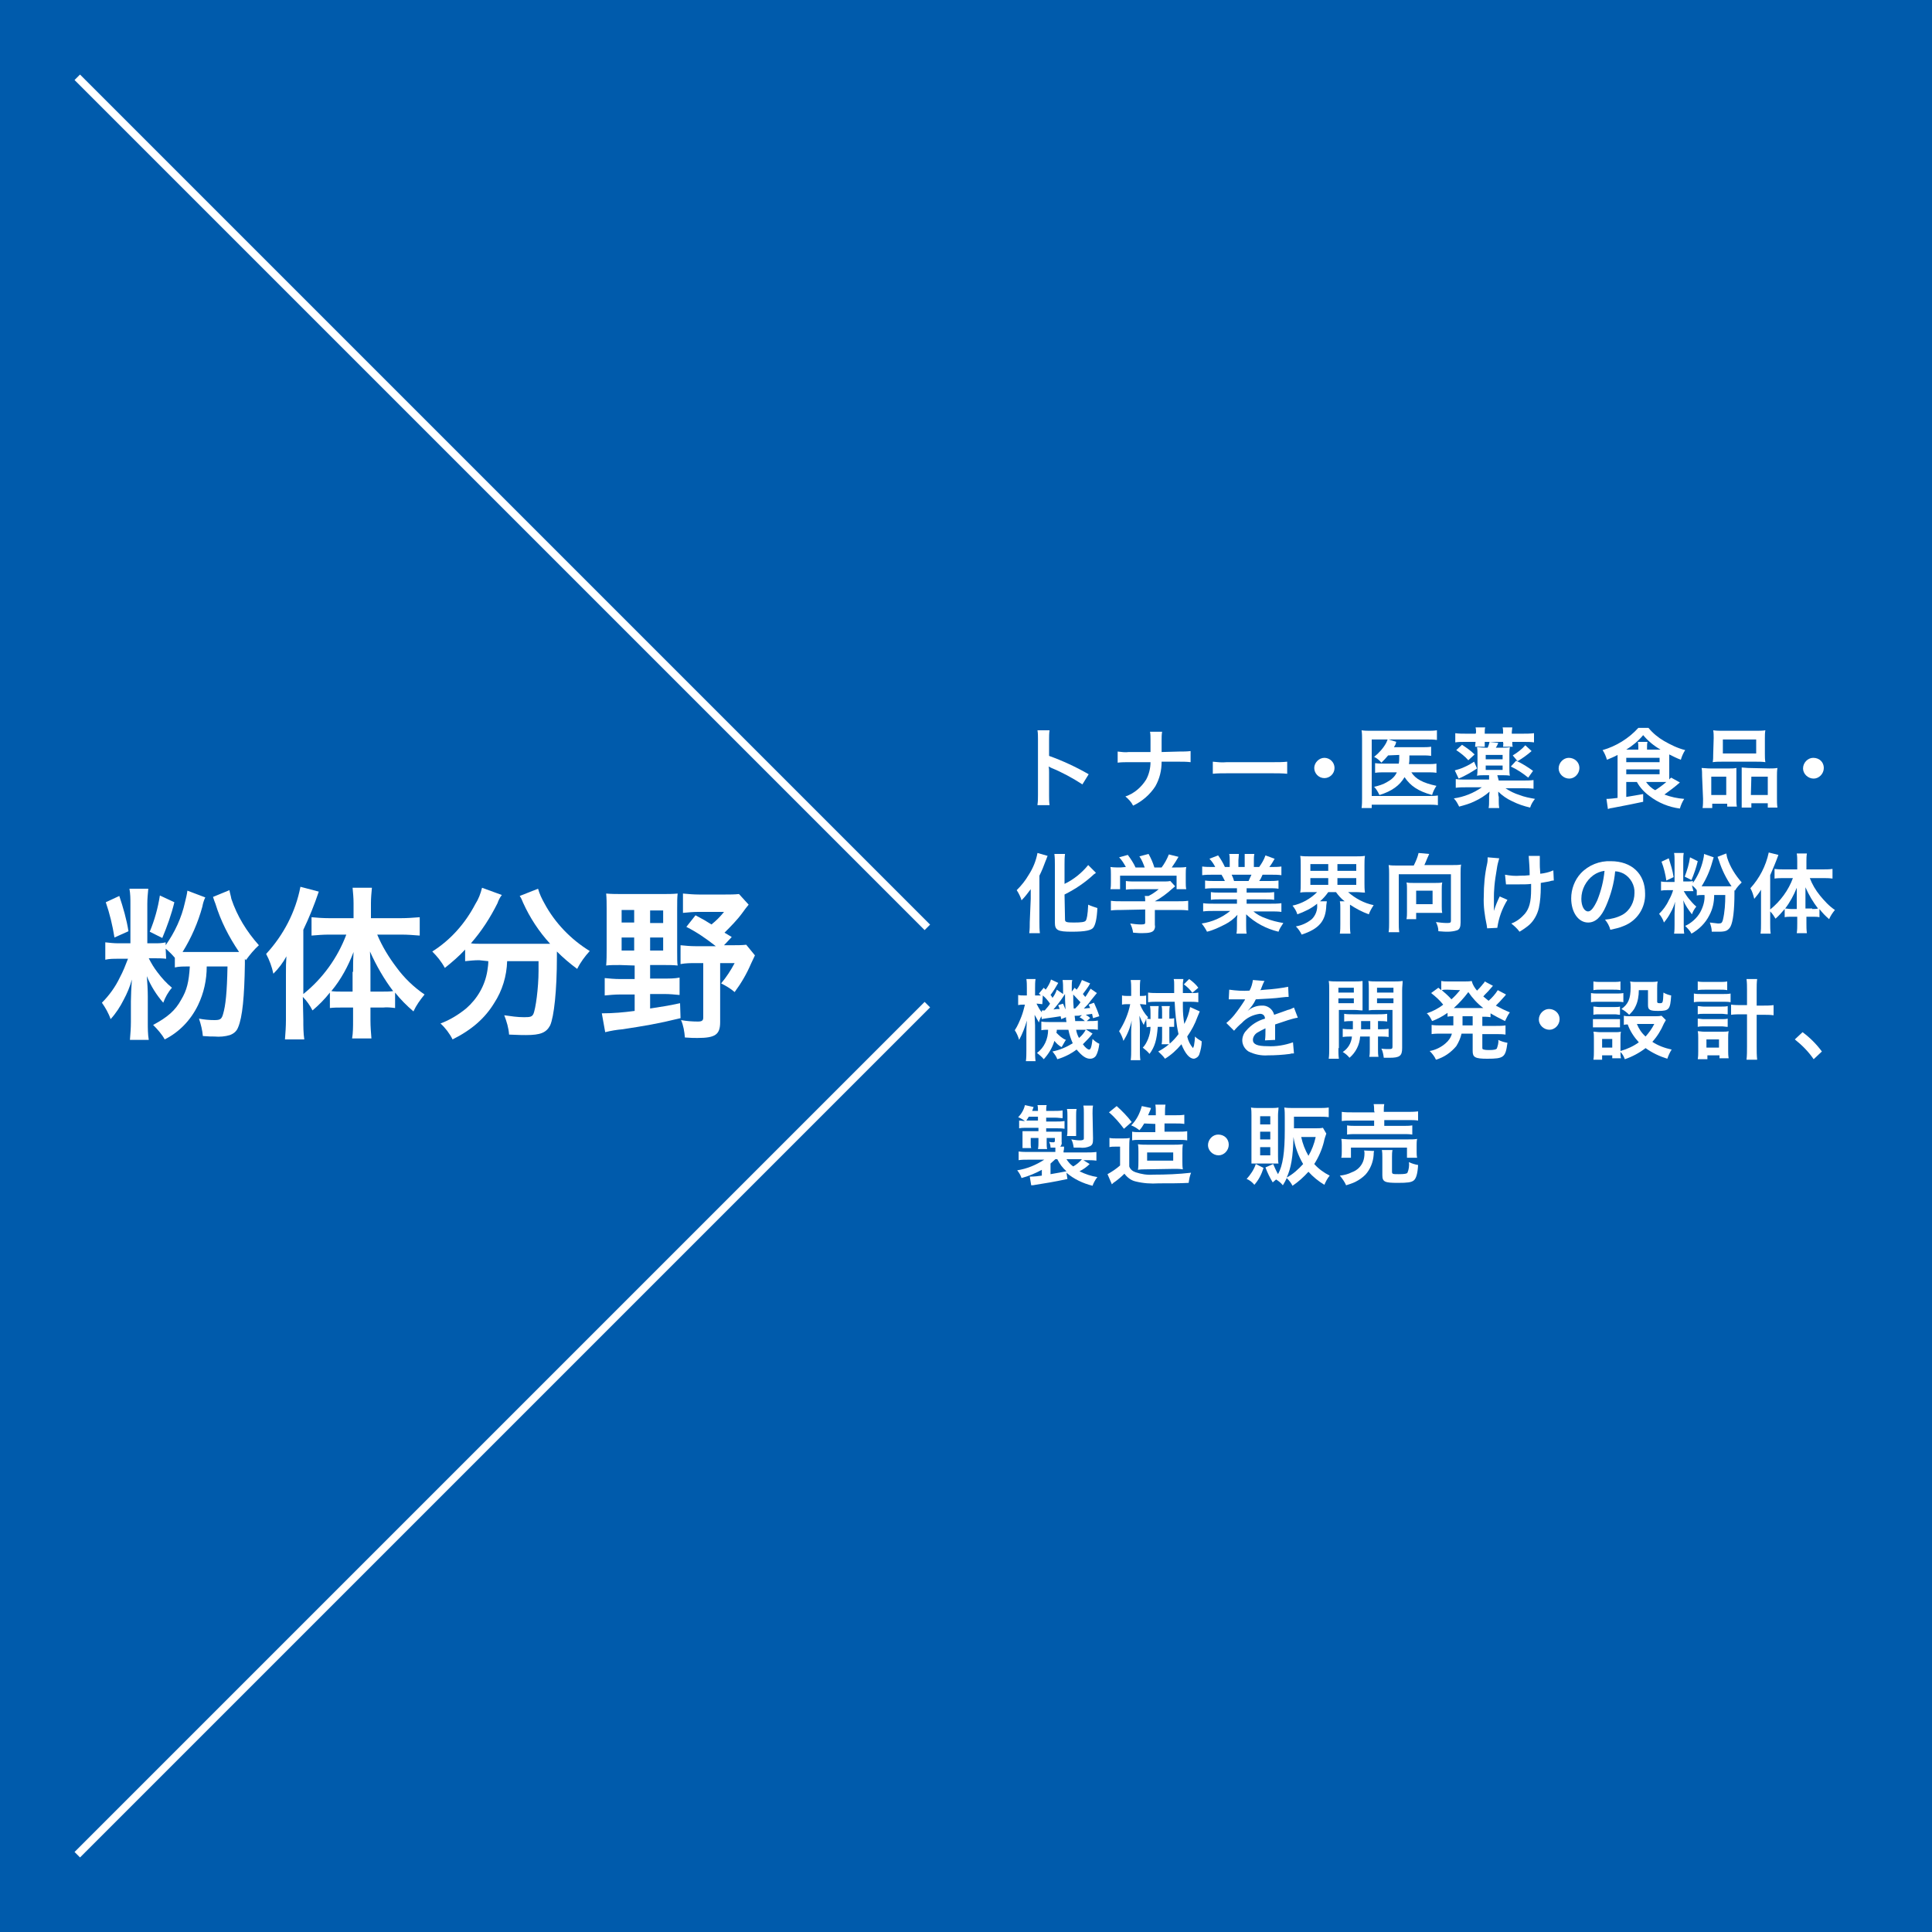 <?xml version="1.0" encoding="utf-8"?>
<!-- Generator: Adobe Illustrator 21.1.0, SVG Export Plug-In . SVG Version: 6.00 Build 0)  -->
<svg version="1.1" id="レイヤー_1" xmlns="http://www.w3.org/2000/svg" xmlns:xlink="http://www.w3.org/1999/xlink" x="0px"
	 y="0px" viewBox="0 0 400 400" style="enable-background:new 0 0 400 400;" xml:space="preserve">
<style type="text/css">
	.st0{fill:#005BAC;}
	.st1{fill:none;stroke:#FFFFFF;stroke-width:1.6;stroke-miterlimit:10;}
	.st2{fill:#FFFFFF;}
</style>
<g>
	<g id="レイヤー_2">
		<g id="レイアウト">
			<rect y="0" class="st0" width="400" height="400"/>
			<line class="st1" x1="16" y1="16" x2="192" y2="192"/>
			<line class="st1" x1="16" y1="384" x2="192" y2="208"/>
			<path class="st2" d="M34.4,198.5c-0.8-0.1-1.7-0.1-2.5-0.1h-1.1c0.5,1,1.1,2,1.8,2.9c0.9,1.2,1.9,2.3,3,3.2
				c-0.8,0.9-1.4,2-1.8,3.1c-1.4-1.6-2.6-3.5-3.4-5.5c0.1,1.3,0.2,2.9,0.2,4.2v5.4c0,1.2,0,2.4,0.2,3.6h-3.9
				c0.1-1.2,0.2-2.5,0.2-3.7v-4.3c0-0.9,0.1-3.2,0.2-4.5c-0.4,1.5-1,2.9-1.7,4.2c-0.7,1.4-1.6,2.8-2.7,4c-0.4-1.2-1.1-2.4-1.8-3.4
				c1.5-1.5,2.8-3.3,3.7-5.2c0.7-1.3,1.2-2.6,1.7-3.9h-2.1c-0.9,0-1.8,0-2.6,0.2v-3.6c0.9,0.1,1.8,0.2,2.7,0.2h2.5v-8.2
				c0-1,0-2-0.2-3.1h3.9c-0.1,1-0.2,2.1-0.2,3.1v8.2h1.5c0.8,0,1.5,0,2.3-0.2v0.6c1.9-2.7,3.3-5.7,4-8.9c0.2-0.8,0.4-1.6,0.5-2.4
				l3.7,1.4c-0.3,0.6-0.5,1.3-0.6,1.9c-0.9,3.3-2.3,6.5-4.1,9.4h11.7c-2.1-3.1-3.8-6.4-4.9-10c-0.2-0.5-0.2-0.5-0.5-1.4l3.4-1.4
				c0.1,0.6,0.3,1.2,0.4,1.8c1.2,3.6,3.2,6.8,5.7,9.6c-1,0.9-1.9,2-2.7,3.1l-0.2-0.3c0,0.5,0,0.5,0,1.1c-0.1,6.7-0.5,11-1.4,13.1
				c-0.3,0.8-0.9,1.3-1.7,1.6c-1,0.3-2.1,0.4-3.2,0.3c-0.6,0-1.2,0-2.4-0.1c-0.1-1.2-0.4-2.4-0.8-3.6c1.1,0.2,2.1,0.3,3.2,0.3
				c1.2,0,1.5-0.2,1.8-1.3c0.5-1.7,0.8-4.4,0.9-9.8h-4.3c0,2.8-0.6,5.5-1.8,8c-1.5,3.1-3.9,5.6-6.9,7.1c-0.6-1.1-1.5-2.1-2.4-3
				c3-1.6,4.6-3,5.8-5.2c1.2-2,1.6-3.7,1.8-6.9h-0.6c-0.8,0-1.7,0-2.5,0.2v-2c-0.6-0.7-1.2-1.3-1.9-1.9L34.4,198.5z M24.7,185.5
				c0.8,2.4,1.5,4.8,1.9,7.3l-2.9,1.3c-0.4-2.5-1-5-1.8-7.3L24.7,185.5z M36.1,186.8c-0.6,2.5-1.5,5-2.5,7.4l-2.6-1.3
				c1-2.4,1.7-4.9,2.1-7.5L36.1,186.8z"/>
			<path class="st2" d="M62.8,211.2c0,1.3,0,2.7,0.2,4h-4c0.1-1.3,0.2-2.7,0.2-4v-9.4c0-1.8,0-2.4,0.1-3.8c-0.7,1.3-1.6,2.5-2.7,3.6
				c-0.3-1.4-0.8-2.8-1.5-4.1c3.6-3.9,6.1-8.7,7.1-13.9l3.8,1c-0.9,2.7-2,5.4-3.2,7.9v13.3c4-3.2,7.1-7.5,8.9-12.3h-3.6
				c-1.2,0-2.4,0.1-3.6,0.2v-3.8c1,0.1,2.4,0.2,3.7,0.2h5V187c0-1.1-0.1-2.1-0.2-3.2h4c-0.1,1.1-0.2,2.1-0.2,3.2v3.1H83
				c1.3,0,2.6-0.1,3.9-0.2v3.8c-1.3-0.1-2.5-0.2-3.8-0.2h-5c1,2.4,2.4,4.7,4,6.8c1.6,2.2,3.6,4.1,5.8,5.6c-0.9,1.1-1.7,2.2-2.3,3.5
				c-1.4-1.2-2.7-2.5-3.8-3.9v3.2c-0.8-0.1-1.7-0.2-2.5-0.1h-2.6v2.7c0,1.2,0.1,2.5,0.2,3.7h-4c0.2-1.2,0.2-2.5,0.2-3.7v-2.7h-2.4
				c-0.8,0-1.6,0-2.4,0.1v-3.2c-1.1,1.4-2.3,2.6-3.6,3.7c-0.5-1-1.2-2-2-2.8L62.8,211.2z M73.1,201.2c0-1.8,0-2.5,0.1-4.1
				c-1.1,2.9-2.6,5.7-4.6,8.1c0.7,0.1,1.5,0.1,2.2,0.1h2.2V201.2z M79.1,205.3c0.8,0,1.5,0,2.3-0.1c-1.9-2.5-3.5-5.3-4.8-8.2
				c0.1,1.9,0.1,2.7,0.1,4.1v4.2L79.1,205.3z"/>
			<path class="st2" d="M99.2,198.8c-1,0-1.9,0.1-2.9,0.2v-2.4c-1.3,1.4-2.7,2.6-4.2,3.8c-0.7-1.3-1.6-2.4-2.6-3.4
				c3.8-2.4,6.8-5.8,8.9-9.8c0.7-1.1,1.1-2.2,1.4-3.4l4.1,1.5c-0.4,0.5-0.7,1.1-0.9,1.7c-1.5,3-3.3,5.8-5.5,8.3
				c0.6,0.1,1.2,0.1,1.8,0.1h12.5c0.8,0,1.3,0,2.1,0c-2.3-2.5-4.2-5.4-5.6-8.5c-0.2-0.5-0.4-1-0.7-1.4l3.8-1.5
				c0.3,1.1,0.8,2.1,1.3,3c2.2,4.1,5.5,7.5,9.4,9.9c-1,1.1-1.9,2.3-2.6,3.7c-1.5-1.1-2.9-2.3-4.2-3.6v1.1c0,7-0.6,12.4-1.4,14.2
				c-0.8,1.5-2,2-5,2c-0.7,0-1.2,0-3.5-0.1c-0.1-1.4-0.5-2.7-1-4c1.4,0.2,2.7,0.4,4.1,0.4c1.3,0,1.6-0.1,1.9-0.6
				c0.5-1,1.1-5.5,1.1-9v-2h-6.5c-0.1,3.1-1,6.1-2.7,8.7c-1.9,3.1-4.6,5.5-8.6,7.5c-0.6-1.2-1.5-2.4-2.5-3.3
				c1.9-0.7,3.7-1.8,5.3-3.1c2.3-2,3.9-4.7,4.4-7.8c0.1-0.7,0.2-1.3,0.2-2L99.2,198.8z"/>
			<path class="st2" d="M128.4,199.8c-1.1,0-2.2,0-2.9,0.1c0.1-1.1,0.1-2.2,0.1-3.4v-8.4c0-1,0-2.1-0.1-3.1c1.1,0.1,2.2,0.1,3.3,0.1
				h8.4c1,0,2.1,0,3.1-0.1c-0.1,0.9-0.1,1.7-0.1,3.2v8.7c0,1.7,0,2.4,0.1,3c-0.9-0.1-1.8-0.1-2.7-0.1h-3v2.8h3c1,0,2.1,0,3.1-0.2
				v3.6c-1-0.1-2.1-0.2-3.1-0.2h-3v3c2.4-0.4,3.5-0.5,6.2-1.1l0.1,3.1c-4.9,1.2-7.5,1.6-12,2.3c-1.2,0.1-2.4,0.3-3.6,0.6l-0.7-3.9
				c2.3,0,4.6-0.2,6.8-0.5v-3.4h-3.1c-1,0-2.1,0.1-3.1,0.2v-3.6c1,0.1,2.1,0.2,3.1,0.2h3.1v-2.8L128.4,199.8z M128.7,188.4v2.6h2.6
				v-2.6H128.7z M128.7,194.1v2.7h2.6v-2.7H128.7z M134.6,191.1h2.7v-2.6h-2.7V191.1z M134.6,196.8h2.7v-2.7h-2.7V196.8z M151.5,194
				l-1.6,1.7h1.8c0.9,0,1.9,0,2.8-0.1l1.8,2.2c-0.4,0.8-0.4,0.9-0.8,1.7c-0.9,2.1-2,4-3.4,5.9c-0.8-0.7-1.8-1.3-2.8-1.8
				c1.1-1.3,2-2.7,2.8-4.2h-3v12.2c0,2.6-1,3.3-4.7,3.3c-0.6,0-1.4,0-2.6-0.1c-0.1-1.2-0.3-2.5-0.8-3.6c1.1,0.2,2.3,0.3,3.5,0.3
				c0.8,0,1.1-0.2,1.1-0.8v-11.3H144c-1,0-2,0-3.1,0.2v-3.9c1,0.1,2,0.2,3.1,0.2h4.2c-1.9-1.5-3.9-2.9-6.1-4l1.9-2.4
				c1.7,0.9,2.2,1.2,3.3,1.9c1-0.8,1.8-1.6,2.6-2.6h-5.4c-1,0-2,0.1-3.1,0.2V185c1.1,0.1,2.2,0.2,3.3,0.2h5.5c0.9,0,1.9,0,2.8-0.1
				l2,2.2c-0.5,0.6-0.8,1-1.3,1.7c-1.1,1.5-2.4,2.8-3.7,4.1L151.5,194z"/>
			<path class="st2" d="M214.8,166.6c0.1-0.7,0.1-1.3,0.1-2v-11.6c0-0.6,0-1.2-0.1-1.8h2.5c-0.1,0.6-0.1,1.3-0.1,1.9v3.4
				c2.8,1,5.6,2.3,8.2,3.8l-1.3,2.1c-2-1.3-4.2-2.5-6.4-3.4c-0.2-0.1-0.4-0.2-0.6-0.3c0.1,0.4,0.1,0.8,0.1,1.2v4.8
				c0,0.7,0,1.3,0.1,2H214.8z"/>
			<path class="st2" d="M244.1,155.6c0.8,0,1.6,0,2.4-0.1v2.3c-0.8-0.1-1.5-0.1-2.3-0.1h-3.7c0,1.8-0.4,3.5-1.3,5.1
				c-1.1,1.7-2.7,3.1-4.6,4c-0.4-0.8-1-1.4-1.6-1.9c1.8-0.6,3.3-1.9,4.3-3.5c0.6-1.1,0.9-2.4,0.9-3.6h-4.5c-0.8,0-1.5,0-2.3,0.1
				v-2.3c0.8,0.1,1.6,0.2,2.3,0.1h4.5c0-0.8,0-1.1,0-1.4v-1.1c0-0.6,0-1.2-0.1-1.7h2.5c-0.1,0.6-0.1,1.2-0.1,1.7v1.1
				c0,1.2,0,1.2,0,1.4L244.1,155.6z"/>
			<path class="st2" d="M251.1,157.7c1,0.1,1.9,0.2,2.9,0.1h9.6c1,0,2,0,2.9-0.1v2.5c-1-0.1-2-0.1-2.9-0.1H254c-1,0-2,0-2.9,0.1
				L251.1,157.7z"/>
			<path class="st2" d="M276.3,159c0,1.2-1,2.1-2.1,2.1c-1.2,0-2.1-1-2.1-2.1s1-2.1,2.1-2.1C275.3,156.9,276.3,157.8,276.3,159
				C276.3,159,276.3,159,276.3,159z"/>
			<path class="st2" d="M287.4,156.4c-0.4,0.5-0.9,1-1.4,1.5c-0.4-0.5-0.9-0.9-1.5-1.2c1-0.8,1.9-1.8,2.5-2.9
				c0.1-0.2,0.2-0.5,0.3-0.7H284v11.7h11.7c0.7,0,1.3,0,2-0.1v2c-0.7-0.1-1.3-0.1-2-0.1H284v0.7h-2.1c0.1-0.7,0.1-1.4,0.1-2.1v-12.1
				c0-0.6,0-1.3-0.1-1.9c0.6,0.1,1.3,0.1,2,0.1h11.6c0.7,0,1.3,0,2-0.1v2c-0.7-0.1-1.3-0.1-2-0.1h-8l1.6,0.5
				c-0.1,0.1-0.1,0.2-0.1,0.3c-0.1,0.3-0.1,0.3-0.4,0.8h5.9c0.6,0,1.2,0,1.8-0.1v1.9c-0.6-0.1-1.2-0.1-1.8-0.1h-2.7
				c0,0.1,0,0.3,0,0.4c0,0.5,0,0.9-0.1,1.4h4c0.6,0,1.1,0,1.7-0.1v1.9c-0.6-0.1-1.2-0.1-1.8-0.1h-3.4c0.9,1.4,2.4,2.2,5.2,2.8
				c-0.4,0.6-0.7,1.2-0.9,1.9c-2.9-0.8-4.5-1.9-5.7-3.7c-1,1.7-2.6,2.9-5.2,3.7c-0.3-0.6-0.6-1.2-1.1-1.7c0.9-0.2,1.9-0.5,2.7-1
				c0.9-0.5,1.6-1.1,2-2h-2.5c-0.7,0-1.3,0-2,0.1V158c0.7,0.1,1.3,0.1,2,0.1h2.9c0.1-0.6,0.1-0.8,0.1-1.8L287.4,156.4z"/>
			<path class="st2" d="M310.3,161.6h5.1c0.7,0,1.4,0,2.1-0.1v1.8c-0.7-0.1-1.5-0.1-2.2-0.1h-3.6c0.9,0.6,1.9,1.1,2.9,1.4
				c1,0.4,2.1,0.6,3.2,0.8c-0.4,0.5-0.8,1.1-1,1.8c-1.3-0.3-2.5-0.7-3.7-1.3c-1.1-0.5-2.1-1.2-2.9-2c0,0.4,0,0.4,0,0.4
				c0,0.3,0,0.3,0.1,0.7v0.7c0,0.5,0,1,0.1,1.6h-2.2c0.1-0.5,0.1-1,0.1-1.6v-0.7c0,0,0-0.4,0.1-1.1c-0.9,0.8-2,1.5-3.1,2
				c-1,0.5-2.1,0.8-3.2,1.1c-0.3-0.6-0.6-1.2-1.1-1.7c2.1-0.3,4.1-1.1,5.8-2.3h-3.2c-0.7,0-1.5,0-2.2,0.1v-1.8
				c0.7,0.1,1.3,0.1,2,0.1h4.9v-0.9h-0.9c-0.5,0-1.1,0-1.6,0.1c0.1-0.5,0.1-1,0.1-1.6v-2.8c0-0.5,0-1-0.1-1.5c0.5,0,0.8,0.1,1.6,0.1
				h0.6c0.2-0.4,0.3-0.8,0.4-1.2l1.8,0.2c-0.1,0.3-0.3,0.7-0.5,1h1.3c0.8,0,1.1,0,1.6-0.1c-0.1,0.5-0.1,1-0.1,1.5v2.9
				c0,0.5,0,1,0.1,1.5c-0.5-0.1-1.1-0.1-1.6-0.1h-1L310.3,161.6z M305.8,159.1c-1.2,0.8-2.4,1.5-3.8,2.1l-0.8-1.7
				c0.7-0.2,1.4-0.4,2-0.7c0.7-0.3,1.4-0.7,2-1.1L305.8,159.1z M305.6,151.7c0-0.4,0-0.7-0.1-1.1h2c-0.1,0.3-0.1,0.7-0.1,1.1v0.2
				h3.8v-0.2c0-0.4,0-0.7-0.1-1.1h2c0,0.3-0.1,0.7-0.1,1.1v0.2h2.4c0.7,0,1.4,0,2.2-0.1v1.9c-0.7-0.1-1.4-0.1-2.1-0.1h-2.4v0.1
				c0,0.3,0,0.6,0.1,0.9h-2c0-0.3,0.1-0.6,0-0.9v-0.1h-3.8v0.1c0,0.3,0,0.6,0,0.9h-2c0-0.3,0.1-0.7,0.1-1h-2.1c-0.9,0-1.5,0-2.1,0.1
				v-1.9c0.7,0.1,1.4,0.1,2.1,0.1h2.1L305.6,151.7z M302.7,154.2c0.9,0.6,1.8,1.2,2.6,2l-1.3,1.2c-0.7-0.8-1.6-1.5-2.5-2.1
				L302.7,154.2z M311.1,157.2v-0.9h-3.5v0.9H311.1z M307.6,159.4h3.5v-0.9h-3.5V159.4z M313.9,157.5c1.3,0.6,2.4,1.3,3.5,2.1
				l-1,1.4c-1.1-0.9-2.3-1.7-3.6-2.3L313.9,157.5z M317.1,155.5c-0.9,0.8-1.9,1.5-2.9,2.1l-1-1.2c1-0.6,1.9-1.3,2.6-2.1L317.1,155.5
				z"/>
			<path class="st2" d="M327,159c0,1.2-1,2.2-2.1,2.2c-1.2,0-2.2-1-2.2-2.1c0-1.2,1-2.2,2.1-2.2c0,0,0,0,0,0
				C326,156.9,327,157.8,327,159L327,159z"/>
			<path class="st2" d="M336.7,161.9v3.1c1.7-0.3,1.9-0.3,3.5-0.6v1.6c-1.9,0.4-3.3,0.7-6.5,1.3c-0.2,0-0.5,0.1-0.8,0.2l-0.3-2.1
				h0.3c0.2,0,1.3-0.1,2-0.2v-8.1c0-0.2,0-0.3,0-0.8c-0.7,0.4-1.5,0.7-2.2,1c-0.2-0.7-0.5-1.4-0.9-2c2.8-0.8,5.4-2.4,7.4-4.6h2.1
				c0.9,1.1,2,2,3.2,2.7c1.4,0.8,2.8,1.5,4.4,1.9c-0.4,0.6-0.7,1.3-0.9,2c-0.8-0.3-1.6-0.7-2.4-1.1v4.4c0,0.4,0,0.5,0,0.8
				c0.1-0.2,0.2-0.2,0.4-0.4l1.8,1c-1,0.9-2.1,1.7-3.2,2.5c1.3,0.5,2.7,0.8,4.1,0.9c-0.4,0.6-0.7,1.3-0.9,2
				c-2.3-0.3-4.5-1.2-6.3-2.6c-1.1-0.8-2-1.8-2.6-2.9L336.7,161.9z M339.2,155.2v-0.5c0-0.4,0-0.7-0.1-1.1h2
				c-0.1,0.4-0.1,0.7-0.1,1.1v0.5h2.8c-1.4-0.8-2.6-1.8-3.6-3c-1,1.2-2.2,2.2-3.5,3H339.2z M336.7,157.8h6.9v-0.9h-6.9V157.8z
				 M336.7,160.3h6.9v-1h-6.9V160.3z M340.8,161.9c0.5,0.7,1.1,1.3,1.9,1.7c0.8-0.5,1.6-1.1,2.3-1.7c-0.4,0-0.7,0-1.1,0L340.8,161.9
				z"/>
			<path class="st2" d="M352.4,160.7c0-0.6,0-1.2-0.1-1.7c0.5,0,1,0.1,1.8,0.1h4c0.5,0,0.9,0,1.4-0.1c0,0.5,0,1,0,1.6v4.8
				c0,0.5,0,1.1,0.1,1.6h-2v-0.6h-3.1v0.9h-2c0.1-0.6,0.1-1.3,0.1-1.9L352.4,160.7z M354.3,164.6h3.1v-3.8h-3.1V164.6z M354.8,152.8
				c0-0.5,0-1.1-0.1-1.6c0.7,0.1,1.3,0.1,2,0.1h6.8c0.7,0,1.4,0,2-0.1c-0.1,0.5-0.1,1.1-0.1,1.6v3.3c0,0.6,0,1.1,0.1,1.7
				c-0.6-0.1-1.2-0.1-1.9-0.1h-7.1c-0.6,0-1.3,0-1.9,0.1c0.1-0.5,0.1-1.1,0.1-1.6L354.8,152.8z M356.7,156h6.9v-2.9h-6.9V156z
				 M366.3,159.1c0.6,0,1.1,0,1.7-0.1c-0.1,0.6-0.1,1.1-0.1,1.7v4.6c0,0.6,0,1.3,0.1,1.9h-2v-0.9h-3.4v0.9h-2c0-0.5,0-0.9,0-1.6
				v-5.2c0-0.8,0-1.1,0-1.5c0.4,0,0.9,0.1,1.3,0.1L366.3,159.1z M362.5,164.6h3.5v-3.8h-3.4L362.5,164.6z"/>
			<path class="st2" d="M377.6,159c0,1.2-1,2.2-2.1,2.2c-1.2,0-2.2-1-2.2-2.1c0-1.2,1-2.2,2.1-2.2c0,0,0,0,0,0
				C376.7,156.9,377.6,157.8,377.6,159C377.6,159,377.6,159,377.6,159z"/>
			<path class="st2" d="M213.4,186.1c0-0.6,0-0.8,0-2c-0.6,0.8-1.2,1.6-1.9,2.3c-0.2-0.7-0.6-1.5-1-2.1c1-1,1.8-2,2.5-3.2
				c0.9-1.4,1.5-2.9,1.8-4.5l2.1,0.6c-0.2,0.4-0.2,0.6-0.4,1c-0.4,1.1-0.8,2.1-1.3,3.1v9.6c0,0.7,0,1.6,0.1,2.3h-2.2
				c0.1-0.8,0.1-1.6,0.1-2.3L213.4,186.1z M220.5,190.4c0,0.5,0.3,0.6,1.8,0.6c1.6,0,2.3-0.1,2.5-0.4s0.4-1.1,0.5-3.3
				c0.6,0.3,1.3,0.5,1.9,0.7c-0.1,2.2-0.4,3.4-0.8,4s-1.6,0.9-4.5,0.9s-3.5-0.3-3.5-1.9V179c0-0.7,0-1.4-0.1-2.2h2.2
				c-0.1,0.7-0.1,1.4-0.1,2.2v4c1.9-0.9,3.6-2.3,4.9-3.9l1.6,1.6c-0.1,0.1-0.2,0.2-0.4,0.3c-1.8,1.7-3.9,3.1-6.1,4.2L220.5,190.4z"
				/>
			<path class="st2" d="M232.2,188.4c-0.7,0-1.5,0-2.2,0.1v-2c0.7,0.1,1.5,0.1,2.2,0.1h4.9v-0.1c0-0.3,0-0.7-0.1-1h0.8
				c0.8-0.4,1.5-0.9,2.1-1.4h-5c-0.6,0-1.2,0-1.8,0.1v-1.8c0.6,0.1,1.2,0.1,1.8,0.1h6c0.5,0,0.9,0,1.4-0.1l1,1.1l-0.6,0.5
				c-1.1,1-2.3,1.9-3.6,2.6l0,0h4.7c0.7,0,1.5,0,2.2-0.1v2c-0.7-0.1-1.5-0.1-2.2-0.1h-4.7v3.1c0.1,0.4,0,0.8-0.2,1.1
				c-0.3,0.4-0.9,0.6-2.5,0.6c-0.2,0-0.8,0-1.8-0.1c-0.1-0.7-0.3-1.3-0.6-1.9c0.7,0.1,1.5,0.2,2.2,0.2c0.8,0,0.9-0.1,0.9-0.4v-2.7
				L232.2,188.4z M233.1,179.5c-0.4-0.7-0.8-1.4-1.4-2l1.8-0.5c0.6,0.8,1.2,1.7,1.6,2.6h1.9c-0.3-0.8-0.6-1.6-1.1-2.3l1.9-0.5
				c0.5,0.9,0.9,1.8,1.2,2.8h1.5c0.6-0.8,1.1-1.7,1.5-2.7l2,0.5c-0.4,0.7-0.9,1.5-1.4,2.2h0.8c1.2,0,1.6,0,2.2-0.1
				c-0.1,0.5-0.1,1-0.1,1.5v1.7c0,0.5,0,0.9,0.1,1.4h-2v-2.8h-11.7v2.8h-2c0.1-0.5,0.1-0.9,0.1-1.4v-1.7c0-0.5,0-1-0.1-1.5
				c0.7,0.1,1.4,0.1,2.1,0.1L233.1,179.5z"/>
			<path class="st2" d="M251.4,183.9c-0.6,0-1.2,0-1.9,0.1v-1.7c0.6,0.1,1.2,0.1,1.9,0.1h2.2c-0.3-0.6-0.5-1-0.7-1.3H251
				c-0.7,0-1.4,0-2.1,0.1v-1.8c0.7,0.1,1.4,0.1,2.1,0.1h0.6c-0.3-0.6-0.7-1.2-1.2-1.7l1.8-0.7c0.5,0.7,1,1.5,1.4,2.4h1v-1.3
				c0-0.5,0-0.9-0.1-1.4h2c0,0.4-0.1,0.9-0.1,1.3v1.4h1.3v-1.4c0-0.6,0-1,0-1.3h2c-0.1,0.5-0.1,0.9-0.1,1.4v1.3h1.1
				c0.5-0.7,1-1.5,1.3-2.4l1.9,0.7c-0.4,0.7-0.7,1.2-1.1,1.7h0.5c0.7,0,1.3,0,2-0.1v1.8c-0.7-0.1-1.4-0.1-2.1-0.1h-1.8
				c-0.3,0.7-0.4,0.9-0.7,1.3h2.1c0.6,0,1.2,0,1.9-0.1v1.7c-0.6-0.1-1.2-0.1-1.9-0.1h-4.7v0.9h3.8c0.6,0,1.2,0,1.9-0.1v1.6
				c-0.6-0.1-1.2-0.1-1.9-0.1h-3.8v0.9h5c0.7,0,1.5,0,2.2-0.1v1.8c-0.7-0.1-1.4-0.1-2.2-0.1h-3.6c0.7,0.6,1.6,1.1,2.5,1.4
				c1.2,0.5,2.5,0.8,3.7,1c-0.4,0.6-0.8,1.2-1,1.8c-2.5-0.6-4.8-1.8-6.7-3.6c0,0.7,0,0.8,0,1.3v0.9c0,0.6,0,1.2,0.1,1.8h-2.1
				c0.1-0.6,0.1-1.2,0.1-1.8v-0.9c0-0.4,0-0.5,0.1-1.2c-0.7,0.8-1.6,1.5-2.6,2c-1.2,0.6-2.4,1.2-3.7,1.5c-0.3-0.6-0.7-1.2-1.1-1.7
				c2.1-0.3,4.2-1.2,5.9-2.6h-3.4c-0.7,0-1.5,0-2.2,0.1V187c0.7,0.1,1.4,0.1,2.2,0.1h4.8v-0.9h-3.6c-0.6,0-1.2,0-1.8,0.1v-1.6
				c0.6,0.1,1.2,0.1,1.8,0.1h3.6v-0.9L251.4,183.9z M258.5,182.4c0.2-0.4,0.4-0.9,0.6-1.3H255c0.2,0.4,0.4,0.9,0.5,1.3H258.5z"/>
			<path class="st2" d="M271.1,184.7c-0.8,0-1.4,0-1.9,0.1c0.1-0.6,0.1-1.2,0.1-1.9v-3.8c0-0.6,0-1.3-0.1-1.9
				c0.6,0.1,1.3,0.1,1.9,0.1h9.6c0.6,0,1.3,0,1.9-0.1c-0.1,0.6-0.1,1.3-0.1,1.9v3.8c0,0.6,0,1.2,0.1,1.9c-0.6,0-1.1-0.1-1.9-0.1
				h-1.6c1.5,1.3,3.3,2.3,5.3,2.7c-0.4,0.6-0.8,1.3-1,1.9c-1.4-0.5-2.7-1.2-3.9-2v4c0,0.7,0,1.3,0.1,2h-2.2c0.1-0.7,0.1-1.3,0.1-2
				V188c0-0.5,0-0.9-0.1-1.4h1c-0.7-0.5-1.3-1.2-1.8-1.9H275c-0.5,0.7-1,1.3-1.7,1.9h1.4c0,0.3-0.1,0.6-0.1,0.8
				c-0.1,3.3-1.5,4.9-5.1,6.1c-0.3-0.6-0.7-1.2-1.2-1.7c1.2-0.2,2.3-0.7,3.3-1.5c0.8-0.8,1.2-1.9,1.1-3c0,0,0-0.1,0-0.2
				c-1.2,1-2.7,1.7-4.1,2.2c-0.2-0.7-0.6-1.3-1-1.8c1.9-0.4,3.7-1.4,5.1-2.8L271.1,184.7z M271.3,180.3h3.7v-1.4h-3.7L271.3,180.3z
				 M271.3,183.2h3.7v-1.4h-3.7L271.3,183.2z M276.9,180.3h3.9v-1.4h-3.9V180.3z M276.9,183.2h3.9v-1.4h-3.9V183.2z"/>
			<path class="st2" d="M292.7,179.2c0.4-0.8,0.8-1.7,1-2.6l2.2,0.2c-0.1,0.2-0.2,0.5-0.4,0.9c-0.3,0.7-0.4,1-0.6,1.4h5.9
				c0.6,0,1.2,0,1.7-0.1c-0.1,0.6-0.1,1.2-0.1,1.8V191c0,0.9-0.2,1.4-0.7,1.6c-0.6,0.2-1.3,0.3-2,0.3c-0.4,0-0.8,0-1.9-0.1
				c0-0.7-0.2-1.3-0.5-1.9c0.8,0.1,1.5,0.2,2.3,0.2c0.7,0,0.8-0.1,0.8-0.5V181h-10.8v10c0,0.7,0,1.3,0.1,2h-2.2
				c0.1-0.7,0.1-1.3,0.1-2v-10.1c0-0.6,0-1.1-0.1-1.8c0.6,0.1,1.1,0.1,1.7,0.1L292.7,179.2z M298.5,187.6c0,0.5,0,1,0.1,1.4
				c-0.4,0-1,0-1.5,0h-3.9v1.3h-2c0.1-0.5,0.1-1,0.1-1.5V184c0-0.4,0-0.9-0.1-1.3c0.4,0.1,0.8,0.1,1.3,0.1h4.8c0.4,0,0.9,0,1.3-0.1
				c-0.1,0.5-0.1,0.9-0.1,1.4L298.5,187.6z M293.2,187.2h3.4v-2.8h-3.4V187.2z"/>
			<path class="st2" d="M312.1,186.3c-1.1,1.8-1.8,3.7-2.1,5.8l-2.1,0.1c0-0.2-0.1-0.5-0.1-0.7c-0.4-1.9-0.7-3.9-0.6-5.9
				c0-2.3,0.2-4.6,0.7-6.8c0.1-0.4,0.1-0.9,0.1-1.3l2.4,0.2c-0.2,0.7-0.4,1.4-0.5,2.2c-0.2,1.2-0.4,2.4-0.5,3.6
				c-0.1,1.2-0.1,1.7-0.1,2.1c0,0.1,0,0.3,0,0.6s0,0.5,0,1.4v0.3c0,0.3,0,0.4,0,0.7c0.3-1,0.7-2,1.2-3L312.1,186.3z M311.6,181.1
				c1.1,0.2,2.1,0.3,3.2,0.2c0.7,0,1,0,1.9-0.1c0-1.3-0.1-2.7-0.2-4h2.3c0,0.2,0,0.4,0,0.6c0,0.2,0,0.3,0,1.1c0,0.2,0,0.9,0.1,2
				c0.9-0.1,1.8-0.3,2.7-0.7l0.1,2.1c-0.3,0-0.7,0.1-1,0.2c-0.6,0.1-1.2,0.2-1.7,0.3c0,0.4,0,0.5,0,0.9c0,1.4-0.1,2.9-0.4,4.3
				c-0.3,1.3-1,2.6-2,3.5c-0.6,0.5-1.3,1-2,1.4c-0.5-0.7-1.1-1.2-1.7-1.7c1.1-0.4,2-1.1,2.8-2c0.9-1.1,1.3-2.4,1.3-5.1
				c0-0.4,0-0.5,0-1.1c-0.6,0.1-1.5,0.1-2.5,0.1c-0.5,0-1.2,0-1.6,0s-0.6,0-0.8,0h-0.3L311.6,181.1z"/>
			<path class="st2" d="M332.5,187.6c-1,2.3-2.2,3.4-3.7,3.4c-2,0-3.5-2.1-3.5-5c0-1.9,0.7-3.8,2-5.2c1.6-1.7,3.9-2.6,6.2-2.5
				c4.3,0,7.1,2.6,7.1,6.7c0.1,2.9-1.6,5.6-4.4,6.7c-0.9,0.4-1.9,0.6-2.8,0.8c-0.2-0.8-0.6-1.5-1.1-2.1c1.2-0.1,2.5-0.4,3.6-1
				c1.6-0.9,2.5-2.7,2.5-4.5c0.1-1.6-0.8-3.2-2.2-4c-0.6-0.3-1.2-0.5-1.8-0.5C334.2,182.8,333.5,185.3,332.5,187.6z M329.9,181.2
				c-1.5,1.1-2.5,2.9-2.5,4.9c0,1.5,0.6,2.6,1.4,2.6c0.6,0,1.2-0.8,1.9-2.3c0.8-2,1.3-4,1.5-6.1
				C331.4,180.4,330.6,180.7,329.9,181.2z"/>
			<path class="st2" d="M350.6,184.5c-0.3,0-0.7,0-1.4,0h-0.6c0.3,0.5,0.6,1,1,1.5c0.5,0.6,1,1.2,1.6,1.7c-0.4,0.5-0.7,1-0.9,1.6
				c-0.7-0.9-1.4-1.9-1.8-2.9c0.1,0.7,0.1,1.6,0.1,2.2v2.8c0,0.6,0,1.3,0.1,1.9h-2.1c0.1-0.6,0.1-1.3,0.1-1.9v-2.3
				c0-0.5,0.1-1.7,0.1-2.4c-0.2,0.8-0.5,1.5-0.9,2.2c-0.4,0.8-0.9,1.5-1.4,2.1c-0.2-0.7-0.6-1.3-1-1.8c0.8-0.8,1.5-1.7,2-2.8
				c0.4-0.7,0.7-1.4,0.9-2.1h-1.1c-0.5,0-0.9,0-1.4,0.1v-1.9c0.5,0.1,1,0.1,1.4,0.1h1.4v-4.4c0-0.5,0-1.1-0.1-1.6h2
				c-0.1,0.5-0.1,1.1-0.1,1.6v4.3h0.8c0.4,0,0.8,0,1.2-0.1v0.4c1-1.4,1.7-3,2.1-4.7c0.1-0.4,0.2-0.9,0.2-1.3l2,0.7
				c-0.1,0.3-0.2,0.7-0.3,1c-0.5,1.8-1.2,3.4-2.2,5h6.2c-1.1-1.6-2-3.4-2.6-5.3c-0.1-0.3-0.1-0.3-0.3-0.8l1.8-0.7
				c0.1,0.3,0.1,0.6,0.2,0.9c0.6,1.9,1.7,3.6,3,5.1c-0.5,0.5-1,1-1.4,1.7l-0.1-0.1c0,0.2,0,0.4,0,0.6c0,3.6-0.3,5.9-0.8,6.9
				c-0.2,0.4-0.5,0.7-0.9,0.9c-0.5,0.2-1.1,0.2-1.7,0.2c-0.3,0-0.6,0-1.3,0c0-0.7-0.2-1.3-0.4-1.9c0.6,0.1,1.1,0.1,1.7,0.2
				c0.7,0,0.8-0.1,1-0.7c0.4-1.7,0.5-3.4,0.5-5.2h-2.3c0,1.5-0.3,2.9-1,4.2c-0.8,1.6-2.1,2.9-3.7,3.8c-0.3-0.6-0.8-1.1-1.3-1.6
				c1.3-0.6,2.4-1.6,3.1-2.8c0.6-1.1,1-2.4,0.9-3.6h-0.3c-0.4,0-0.9,0-1.3,0.1v-1.1c-0.3-0.4-0.6-0.7-1-1L350.6,184.5z M345.5,177.7
				c0.4,1.3,0.8,2.5,1,3.9l-1.5,0.7c-0.2-1.3-0.5-2.6-1-3.9L345.5,177.7z M351.5,178.3c-0.3,1.3-0.8,2.7-1.3,3.9l-1.4-0.7
				c0.5-1.3,0.9-2.6,1.1-4L351.5,178.3z"/>
			<path class="st2" d="M366.5,191.2c0,0.7,0,1.4,0.1,2.1h-2.1c0.1-0.7,0.1-1.4,0.1-2.1v-5c0-1,0-1.2,0-2c-0.4,0.7-0.9,1.3-1.4,1.9
				c-0.2-0.8-0.4-1.5-0.8-2.2c1.9-2.1,3.2-4.6,3.8-7.4l2,0.5c-0.5,1.4-1.1,2.8-1.7,4.2v7.1c2.1-1.7,3.8-4,4.7-6.5h-1.9
				c-0.6,0-1.3,0-1.9,0.1v-2c0.7,0.1,1.3,0.1,2,0.1h2.7v-1.6c0-0.6,0-1.1-0.1-1.7h2.1c-0.1,0.6-0.1,1.1-0.1,1.7v1.6h3.3
				c0.7,0,1.4,0,2.1-0.1v2c-0.7-0.1-1.3-0.1-2-0.1h-2.7c0.5,1.3,1.2,2.5,2.1,3.6c0.9,1.1,1.9,2.2,3.1,3c-0.5,0.6-0.9,1.2-1.2,1.9
				c-0.7-0.6-1.4-1.3-2-2.1v1.7c-0.4-0.1-0.9-0.1-1.3-0.1h-1.4v1.4c0,0.7,0,1.3,0.1,2h-2.1c0.1-0.7,0.1-1.3,0.1-2v-1.4h-1.3
				c-0.4,0-0.9,0-1.3,0.1v-1.7c-0.6,0.7-1.2,1.4-1.9,2c-0.3-0.5-0.6-1-1.1-1.5V191.2z M372,186c0-0.9,0-1.3,0-2.2
				c-0.6,1.5-1.4,3-2.4,4.3c0.4,0,0.8,0.1,1.2,0.1h1.2V186z M375.2,188.2c0.4,0,0.8,0,1.2-0.1c-1-1.3-1.9-2.8-2.6-4.4
				c0,1,0,1.4,0,2.2v2.2H375.2z"/>
			<path class="st2" d="M225.7,203.6c-0.4,0.8-1,1.5-1.5,2.2c0.2,0.2,0.2,0.3,0.5,0.6c0.4-0.5,0.5-0.8,1.1-1.7l1.3,0.9
				c-0.4,0.5-0.4,0.5-1.3,1.6c-0.4,0.6-0.9,1.1-1.4,1.6c0.5,0,0.7-0.1,1.3-0.1c-0.1-0.2-0.2-0.5-0.3-0.7l1.1-0.4
				c0.4,0.9,0.8,1.8,1.1,2.8l-1.3,0.4c-0.1-0.4-0.1-0.5-0.2-0.9c-0.4,0.1-0.8,0.1-1.3,0.2c0.3,0.2,0.7,0.4,0.9,0.7l-0.7,0.6h0.4
				c0.6,0,1.3,0,1.9-0.1v1.9c-0.6-0.1-1.3-0.1-1.9-0.1h-0.6l1.4,0.9c-0.6,0.8-1.3,1.5-2,2.2c0.5,0.7,1,1.1,1.3,1.1s0.5-0.5,0.7-2.2
				c0.4,0.4,0.9,0.8,1.4,1c-0.1,0.9-0.3,1.8-0.7,2.5c-0.3,0.4-0.7,0.6-1.2,0.6c-0.9,0-1.7-0.6-2.8-1.9c-1.2,0.9-2.6,1.6-4,2
				c-0.2-0.6-0.6-1.1-1-1.6c1.5-0.3,2.9-0.9,4.2-1.7c-0.4-0.9-0.7-1.8-0.9-2.8h-2.4c0,0.2,0,0.4-0.1,0.6c0.6,0.6,1.2,1.2,2,1.5
				c-0.2,0.2-0.3,0.5-0.5,0.8l-0.4,0.7c-0.6-0.3-1.1-0.8-1.5-1.3c-0.4,1.4-1.2,2.7-2.2,3.8c-0.4-0.5-0.9-0.9-1.4-1.3
				c1.5-1.1,2.3-2.9,2.3-4.8c-0.5,0-0.9,0-1.4,0.1v-1.8c0.5,0.1,1,0.1,1.5,0.1h3.7c-0.1-0.5-0.1-0.7-0.1-1l-1,0.4
				c0-0.3-0.1-0.4-0.1-0.6l-1.3,0.2c-1.4,0.2-2.3,0.3-2.6,0.4l-0.1-0.6c-0.2,0.4-0.4,0.8-0.5,1.3c-0.3-0.5-0.6-1.1-0.9-1.6
				c0,0.5,0.1,1.6,0.1,2.2v5.2c0,0.7,0,1.5,0.1,2.2h-2c0.1-0.7,0.1-1.5,0.1-2.2v-3.2c0-0.8,0-1.5,0.1-3c-0.4,1.4-0.9,2.7-1.6,4
				c-0.2-0.7-0.5-1.4-0.9-2c0.6-0.9,1-1.9,1.4-2.9c0.3-0.8,0.5-1.6,0.7-2.4H212c-0.4,0-0.8,0-1.2,0.1V206c0.4,0.1,0.8,0.1,1.2,0.1
				h0.6v-1.5c0-0.6,0-1.3-0.1-1.9h1.9c-0.1,0.6-0.1,1.2-0.1,1.9v1.5h0.3c0.4,0,0.7,0,0.9,0c-0.1-0.1-0.2-0.2-0.4-0.4l1-1.2l0.4,0.4
				c0.5-0.7,0.9-1.4,1.1-2.1l1.5,0.7c-0.5,0.9-1,1.7-1.6,2.5c0.2,0.2,0.3,0.4,0.4,0.6c0.4-0.5,0.7-1.1,0.9-1.7l1.3,0.9v-0.9
				c0-0.7,0-1.3-0.1-2h2c-0.1,0.4-0.1,0.8-0.1,1.2c0,0.1,0,0.3,0,0.6v0.6l0.6-0.8c0.2,0.2,0.3,0.3,0.4,0.4c0.5-0.6,0.8-1.3,1.1-2
				L225.7,203.6z M215.8,207.9c-0.3,0-0.7-0.1-1-0.1h-0.2c0.3,0.6,0.6,1.2,1.1,1.8v-0.4h0.6c0.6-0.7,0.8-0.9,1.1-1.4
				c-0.4-0.6-0.9-1.2-1.5-1.7L215.8,207.9z M220.1,207.8c0.2,0.4,0.3,0.8,0.5,1.2c-0.1-1.5-0.1-2.4-0.1-3.2l-0.4,0.6
				c-0.6,0.9-1.3,1.8-2,2.6c0.7-0.1,0.7-0.1,1.3-0.1c-0.1-0.3-0.2-0.4-0.3-0.8L220.1,207.8z M222.2,205.9c0,1.6,0,1.6,0.1,2.9h0.3
				c0.4-0.4,0.8-0.8,1.1-1.3C223.2,207,222.7,206.4,222.2,205.9L222.2,205.9z M224,210.2h-0.3c-0.3,0.1-0.5,0.1-0.8,0.1h-0.4
				c0,0.4,0.1,0.5,0.1,1.1h2c-0.3-0.3-0.7-0.6-1.1-0.8L224,210.2z M222.8,213.2c0.1,0.6,0.3,1.2,0.6,1.7c0.6-0.5,1-1,1.4-1.7H222.8z
				"/>
			<path class="st2" d="M237.3,211c-0.1,0.1-0.1,0.2-0.1,0.3c-0.2,0.3-0.3,0.6-0.4,0.9c-0.3-0.5-0.7-1.4-0.9-1.9
				c0,0.5,0.1,1.2,0.1,2.4v4.6c0,0.7,0,1.5,0.1,2.2h-2c0.1-0.7,0.1-1.5,0.1-2.2v-3.6c0-0.1,0-0.9,0.1-2.4c-0.3,1.5-0.9,2.9-1.7,4.2
				c-0.2-0.7-0.5-1.4-0.9-2c1.1-1.7,1.9-3.6,2.3-5.6h-0.5c-0.4,0-0.8,0-1.2,0.1v-1.9c0.4,0.1,0.9,0.1,1.3,0.1h0.6v-1.4
				c0-0.6,0-1.2-0.1-1.9h2c-0.1,0.6-0.1,1.2-0.1,1.9v1.4h0.2c0.4,0,0.7,0,1.1-0.1v1.9c-0.3,0-0.7-0.1-1-0.1H236
				c0.4,1,0.9,1.9,1.7,2.7l-0.2,0.3l0.7,0.1c0-0.4,0-0.7,0-1.1c0-0.5,0-1-0.1-1.6h1.8c-0.1,0.9-0.1,1.8-0.1,2.6h0.8v-1.3
				c0-0.4,0-0.9-0.1-1.3h1.7c-0.1,0.4-0.1,0.9-0.1,1.3v1.3c0.3,0,0.7,0,1-0.1v1.8c-0.3,0-0.7,0-1,0v2.2c0,0.5,0,1,0.1,1.4h-1.7
				c0.1-0.5,0.1-1,0.1-1.4v-2.2h-0.9c-0.2,2.7-0.6,4.1-1.7,5.6c-0.4-0.5-0.9-0.9-1.4-1.3c0.5-0.5,0.8-1.1,1.1-1.8
				c0.3-0.8,0.5-1.6,0.5-2.5c-0.3,0-0.5,0-0.8,0.1L237.3,211z M248.4,209.4c-0.2,0.4-0.3,0.8-0.5,1.2c-0.5,1.4-1.2,2.7-2.1,4
				c0.2,0.9,0.6,1.7,1.2,2.4c0,0,0.1-0.2,0.2-0.5c0.1-0.6,0.2-1.3,0.2-1.9c0.4,0.4,0.9,0.7,1.4,1c0,0.9-0.2,1.8-0.5,2.7
				c-0.2,0.5-0.6,0.8-1.1,0.9c-0.9,0-1.8-1-2.6-3c-1,1.2-2.1,2.2-3.4,3c-0.4-0.6-0.9-1-1.4-1.5c1.7-0.9,3.1-2.1,4.2-3.6
				c-0.5-2.2-0.7-4.5-0.8-6.7h-3.5c-0.7,0-1.3,0-2,0.1v-2c0.7,0.1,1.3,0.1,2,0.1h3.4c0-0.4,0-0.4,0-1.8c0-0.4,0-0.7-0.1-1.1h2
				c0,0.3-0.1,0.6-0.1,0.9c0,0.4,0,0.9,0,2h2c-0.5-0.7-1.1-1.3-1.8-1.8l1.1-1.1c0.7,0.5,1.4,1.1,1.9,1.8l-1.3,1.1
				c0.4,0,0.9,0,1.3-0.1v2c-0.7-0.1-1.3-0.1-2-0.1h-1.2c0,0.3,0,0.3,0,1.1c0,1.2,0.1,2.3,0.3,3.5c0.6-1.1,1-2.3,1.2-3.5L248.4,209.4
				z"/>
			<path class="st2" d="M254.5,204.9c1.4,0.2,2.8,0.3,4.2,0.2c0.4-0.7,0.6-1.5,0.7-2.2l2.4,0.2c-0.3,0.5-0.5,1.1-0.7,1.6
				c0,0.1-0.1,0.2-0.2,0.3c0.1,0,0.1,0,1.1-0.1c1.6-0.1,3.2-0.3,4.7-0.6l0.1,2.1c-0.5,0-0.5,0-1.4,0.1c-1.3,0.2-3.6,0.3-5.4,0.4
				c-0.4,0.9-1,1.7-1.7,2.4l0,0l0.4-0.3c0.7-0.5,1.6-0.8,2.5-0.8c1.2-0.1,2.3,0.7,2.6,1.9c1.4-0.5,2.3-0.8,2.8-1
				c0.5-0.1,0.9-0.3,1.3-0.5l0.8,2.1c-0.7,0.1-1.3,0.3-2,0.5c-0.3,0.1-1.2,0.4-2.7,0.9v0.2c0,0.5,0,0.5,0,0.7v0.7c0,0.3,0,0.5,0,0.6
				c0,0.3,0,0.7,0,1l-2.1,0.1c0.1-0.7,0.1-1.4,0.1-2.1v-0.4c-0.6,0.3-1.2,0.6-1.7,0.9c-0.5,0.3-0.9,0.9-0.9,1.5c0,0.9,0.9,1.3,3,1.3
				c1.8,0.1,3.6-0.2,5.3-0.8l0.2,2.3c-0.3,0-0.6,0-0.8,0.1c-1.5,0.2-3.1,0.3-4.6,0.3c-1.4,0.1-2.8-0.2-4-0.8
				c-0.8-0.5-1.3-1.4-1.3-2.3c0-0.7,0.3-1.5,0.8-2c1-1.2,2.4-2.1,3.9-2.5c0-0.6-0.4-1-1-1c0,0-0.1,0-0.1,0c-1.4,0.2-2.7,0.8-3.7,1.9
				c-0.6,0.5-1.1,1-1.6,1.6l-1.6-1.6c0.6-0.5,1.1-1,1.6-1.6c0.8-1,1.5-2,2.2-3.1c0-0.1,0.1-0.2,0.1-0.2h-0.3h-2.3h-0.5
				c-0.1,0-0.2,0-0.3,0L254.5,204.9z"/>
			<path class="st2" d="M277.1,217c0,0.7,0,1.5,0.1,2.2h-2.1c0.1-0.7,0.1-1.5,0.1-2.2v-11.9c0-0.9,0-1.4-0.1-2
				c0.6,0.1,1.2,0.1,1.9,0.1h3.3c0.6,0,1.2,0,1.8-0.1c0,0.5,0,1,0,1.7v2.8c0,0.8,0,1.1,0,1.6c-0.5,0-1-0.1-1.6-0.1h-3.3V217z
				 M277.1,205.5h3.2v-1h-3.2V205.5z M277.1,207.7h3.2v-1h-3.2V207.7z M280.1,213.1c0-0.6,0-0.8,0-1.7c-0.6,0-1.2,0-1.8,0.1v-1.6
				c0.6,0.1,1.2,0.1,1.8,0.1h5.2c0.6,0,1.2,0,1.9-0.1v1.6c-0.6-0.1-1.2-0.1-1.9-0.1v1.7h0.3c0.6,0,1.2,0,1.9-0.1v1.7
				c-0.6-0.1-1.2-0.1-1.9-0.1h-0.3v2.7c0,0.5,0,1,0.1,1.5h-1.9c0.1-0.5,0.1-1,0.1-1.6v-2.6h-2c-0.1,1.7-0.9,3.3-2.2,4.4
				c-0.4-0.5-0.9-0.9-1.4-1.2c1.1-0.7,1.8-1.9,1.9-3.2c-0.6,0-1.3,0-1.9,0.1V213c0.6,0.1,1.3,0.1,1.9,0.1L280.1,213.1z M281.8,211.4
				c0,0.8,0,0.8,0,1.7h1.9v-1.7H281.8z M290.3,217c0,1.6-0.5,2-2.6,2c-0.3,0-0.6,0-1.2,0c-0.1-0.7-0.2-1.3-0.5-1.9
				c0.5,0.1,1.1,0.1,1.6,0.1c0.6,0,0.7-0.1,0.7-0.5v-7.6H285c-0.6,0-1.2,0-1.6,0.1c0-0.5,0-0.8,0-1.6v-2.8c0-0.7,0-1.2-0.1-1.7
				c0.6,0.1,1.2,0.1,1.8,0.1h3.4c0.6,0,1.2,0,1.9-0.1c0,0.7-0.1,1.1-0.1,2L290.3,217z M285.1,205.5h3.4v-1h-3.4V205.5z M285.1,207.7
				h3.4v-1h-3.4V207.7z"/>
			<path class="st2" d="M300.9,210.4c-0.5,0-0.8,0-1.2,0.1v-0.8c-1,0.7-2.1,1.3-3.2,1.7c-0.3-0.6-0.6-1.2-1.1-1.6
				c1.2-0.4,2.4-1,3.4-1.8c-0.7-0.9-1.6-1.7-2.5-2.4l1.5-1.1l0.6,0.5v-1.9c0.5,0.1,1,0.1,1.5,0.1h3.3c0.5,0,1,0,1.5-0.1
				c0.2,0.8,0.6,1.4,1.1,2c0.4-0.4,0.7-0.7,1.1-1.2c0.1-0.2,0.3-0.3,0.4-0.5l0.1-0.2l1.7,0.9l-0.7,0.8c-0.3,0.4-0.9,0.9-1.3,1.4
				c0.5,0.4,0.7,0.6,1.1,0.9c0.7-0.6,1.4-1.4,1.9-2.2l1.7,0.9c-0.1,0.1-0.1,0.2-0.5,0.6c-0.5,0.6-1,1.1-1.6,1.7
				c0.9,0.5,1.9,1,2.9,1.4c-0.4,0.5-0.7,1.2-1,1.8c-1-0.5-2-1-3-1.6v0.8c-0.6-0.1-1.2-0.1-1.7-0.1v1.9h2.9c0.6,0,1.3,0,1.9-0.1v1.9
				c-0.6-0.1-1.3-0.1-1.9-0.1h-2.9v2.7c0,0.4,0,0.4,0.3,0.5c0.4,0.1,0.8,0.1,1.1,0.1c1,0,1.4-0.1,1.6-0.3c0.2-0.6,0.4-1.2,0.3-1.8
				c0.6,0.3,1.3,0.5,1.9,0.6c-0.4,3-0.7,3.3-4.2,3.3c-2.5,0-3-0.3-3-1.6V214h-2.3c-0.2,0.9-0.6,1.8-1.1,2.6
				c-1.1,1.3-2.5,2.3-4.2,2.8c-0.3-0.7-0.8-1.3-1.3-1.8c1.2-0.2,2.4-0.8,3.3-1.6c0.6-0.5,1.1-1.2,1.3-2h-2.3c-0.6,0-1.3,0-1.9,0.1
				v-1.9c0.6,0.1,1.3,0.1,1.9,0.1h2.6c0-0.2,0-0.4,0-0.6L300.9,210.4z M299.6,204.9c-0.4,0-0.7,0-1.1,0.1c0.7,0.6,1.4,1.2,2,1.9
				c0.7-0.6,1.2-1.2,1.8-1.9L299.6,204.9z M306.7,208.7h0.4c-1.2-0.9-2.2-2-3.1-3.3c-0.9,1.2-1.9,2.3-3,3.3H306.7L306.7,208.7z
				 M302.8,211.9v0.4h2.1v-1.9h-2.1L302.8,211.9z"/>
			<path class="st2" d="M322.9,211c0,1.2-1,2.2-2.1,2.2c-1.2,0-2.2-1-2.2-2.1c0-1.2,1-2.2,2.1-2.2c0,0,0,0,0,0
				C321.9,208.9,322.9,209.8,322.9,211C322.9,211,322.9,211,322.9,211z"/>
			<path class="st2" d="M329.4,205.6c0.5,0.1,1,0.1,1.5,0.1h3.7c0.5,0,1,0,1.5-0.1v1.9c-0.5-0.1-0.9-0.1-1.4-0.1h-3.8
				c-0.5,0-1,0-1.5,0.1V205.6z M344.9,211.2c-0.1,0.2-0.3,0.5-0.4,0.7c-0.6,1.4-1.4,2.7-2.4,3.8c1.2,0.8,2.6,1.3,4,1.6
				c-0.4,0.6-0.7,1.3-0.9,1.9c-1.6-0.5-3.1-1.2-4.5-2.2c-1.3,1-2.8,1.8-4.3,2.3c-0.2-0.6-0.5-1.1-0.9-1.5c0,0.4,0,0.8,0.1,1.3h-1.8
				v-0.6h-2.1v0.9h-1.8c0.1-0.6,0.1-1.2,0.1-1.8v-2.6c0-0.5,0-1-0.1-1.4c0.5,0,0.8,0.1,1.4,0.1h3.1c0.4,0,0.8,0,1.2-0.1
				c-0.1,0.4-0.1,0.9-0.1,1.3v2.7c1.4-0.4,2.7-1,3.8-1.8c-1-1.1-1.8-2.3-2.3-3.7c-0.3,0-0.5,0-0.8,0.1v-1.9c0.4,0.1,0.8,0.1,1.2,0.1
				h5.3c0.4,0,0.8,0,1.3-0.1L344.9,211.2z M329.9,203.2c0.5,0.1,1,0.1,1.5,0.1h2.6c0.5,0,1,0,1.5-0.1v1.8c-0.5-0.1-1-0.1-1.5-0.1
				h-2.6c-0.5,0-1,0-1.5,0.1V203.2z M329.9,208.4c0.4,0,0.8,0.1,1.2,0.1h3.2c0.4,0,0.8,0,1.1-0.1v1.7c-0.4,0-0.6-0.1-1.1-0.1h-3.2
				c-0.4,0-0.8,0-1.2,0.1V208.4z M329.9,211c0.4,0,0.8,0,1.2,0h3.2c0.4,0,0.8,0,1.1,0v1.7c-0.4,0-0.8,0-1.2,0h-3.2
				c-0.4,0-0.8,0-1.2,0V211z M331.7,216.9h2.1v-1.8h-2.1V216.9z M339.3,205c0,1.2-0.2,2.4-0.7,3.4c-0.3,0.7-0.8,1.2-1.3,1.7
				c-0.5-0.5-1-0.9-1.6-1.2c1.4-1,1.9-2.1,1.9-4.5c0-0.4,0-0.8-0.1-1.2c0.5,0.1,0.9,0.1,1.4,0.1h2.8c0.5,0,1,0,1.5-0.1
				c-0.1,0.5-0.1,1-0.1,1.5v2.7c0,0.2,0.1,0.3,0.5,0.3c0.7,0,0.7,0,0.8-2.2c0.5,0.3,1.1,0.5,1.6,0.6c-0.2,2.9-0.4,3.2-2.7,3.2
				c-1.7,0-2.1-0.2-2.1-1.2V205H339.3z M338.9,212c0.4,1,1,1.9,1.8,2.6c0.7-0.8,1.3-1.6,1.8-2.6H338.9z"/>
			<path class="st2" d="M350.7,205.7c0.5,0.1,1,0.1,1.5,0.1h4.6c0.5,0,1,0,1.5-0.1v1.8c-0.5-0.1-1-0.1-1.5-0.1h-4.6
				c-0.5,0-1,0-1.5,0.1V205.7z M351.5,203.2c0.5,0.1,1,0.1,1.5,0.1h3.1c0.5,0,1,0,1.5-0.1v1.8c-0.5-0.1-1-0.1-1.5-0.1H353
				c-0.5,0-1,0-1.5,0.1L351.5,203.2z M353.4,219.3h-1.9c0.1-0.6,0.1-1.1,0.1-1.7v-2.7c0-0.5,0-0.9-0.1-1.4c0.4,0,0.8,0.1,1.3,0.1
				h3.9c0.4,0,0.8,0,1.2-0.1c-0.1,0.5-0.1,0.9-0.1,1.4v2.6c0,0.5,0,1,0.1,1.6h-1.9v-0.6h-2.5V219.3z M351.5,208.3
				c0.4,0,0.8,0.1,1.2,0.1h3.8c0.4,0,0.8,0,1.2-0.1v1.7c-0.4,0-0.8-0.1-1.2-0.1h-3.8c-0.4,0-0.8,0-1.2,0.1V208.3z M351.5,210.9
				c0.4,0,0.8,0.1,1.2,0.1h3.8c0.4,0,0.8,0,1.2-0.1v1.7c-0.4,0-0.8-0.1-1.2-0.1h-3.8c-0.4,0-0.8,0-1.2,0.1V210.9z M353.3,216.9h2.6
				v-1.7h-2.6V216.9z M361.7,204.9c0-0.7,0-1.4-0.1-2.2h2.2c-0.1,0.7-0.1,1.4-0.1,2.2v3.3h1.3c0.7,0,1.4,0,2.2-0.1v2.1
				c-0.7-0.1-1.5-0.1-2.2-0.1h-1.3v6.6c0,0.9,0,1.8,0.1,2.7h-2.2c0.1-0.9,0.1-1.8,0.1-2.7V210h-1.1c-0.7,0-1.5,0-2.2,0.1V208
				c0.7,0.1,1.5,0.1,2.2,0.1h1.1L361.7,204.9z"/>
			<path class="st2" d="M373.2,213.7c1.5,1.1,2.9,2.5,4,4l-1.7,1.6c-1.1-1.6-2.4-2.9-3.9-4.1L373.2,213.7z"/>
			<path class="st2" d="M221,244.1c-2.8,0.6-4.7,0.9-6.6,1.2c-0.5,0.1-0.5,0.1-0.9,0.1l-0.3-1.8h0.2c0.8,0,1.6-0.1,2.3-0.2v-1.2
				c-1.3,0.7-2.7,1.3-4.2,1.7c-0.2-0.6-0.5-1.1-0.9-1.6c2-0.3,3.9-1.1,5.6-2.2h-3.4c-0.6,0-1.3,0-1.9,0.1v-1.8
				c0.7,0.1,1.3,0.1,2,0.1h5.6v-0.3c0-0.2,0-0.4,0-0.6c-0.4,0-0.5,0-1,0c0-0.4-0.1-0.8-0.3-1.2c0.3,0.1,0.6,0.1,0.9,0.1
				c0.2,0,0.3-0.1,0.3-0.3v-0.6h-1.7v0.9c0,0.6,0,1,0.1,1.4h-1.9c0.1-0.5,0.1-1,0.1-1.4v-0.9h-1.6v1.1c0,0.3,0,0.7,0.1,1h-1.8v-0.2
				c0-0.3,0-0.6,0-0.9v-1.4c0-0.3,0-0.5,0-1c0.3,0,0.8,0,1.2,0h2.1v-0.7h-2.4c-0.5,0-1.1,0-1.6,0.1v-1.6c0.4,0,0.8,0.1,1.2,0.1
				c-0.4-0.3-0.9-0.6-1.4-0.8c0.7-0.7,1.2-1.6,1.4-2.5l1.8,0.4c-0.1,0.3-0.2,0.5-0.3,0.8h1.2c0-0.4,0-0.8-0.1-1.2h1.9
				c-0.1,0.4-0.1,0.8-0.1,1.2h1.7c0.6,0,1.1,0,1.7-0.1v1.6c-0.5,0-0.9-0.1-1.6-0.1h-1.8v0.8h2c0.6,0,1.2,0,1.8-0.1v1.6
				c-0.6-0.1-1.1-0.1-1.7-0.1h-2.1v0.7h1.8c0.7,0,1,0,1.4,0c0,0.2,0,0.4,0,0.8v1.4c0.1,0.3-0.1,0.7-0.3,0.9h0.8c0,0.3,0,0.6-0.1,0.9
				v0.3h4.7c0.7,0,1.4,0,2.1-0.1v1.8c-0.7-0.1-1.3-0.1-2-0.1h-0.7l1.3,0.8c-0.6,0.6-1.3,1.1-2.1,1.5c1.2,0.6,2.4,1,3.7,1.2
				c-0.4,0.5-0.8,1.2-1,1.8c-2-0.5-3.9-1.4-5.4-2.7L221,244.1z M214.9,232v-0.8H213c-0.2,0.3-0.3,0.5-0.5,0.8H214.9z M217.5,243.1
				c1.8-0.3,2.2-0.4,3.3-0.6c-0.8-0.7-1.4-1.5-1.9-2.5h-0.4c-0.3,0.3-0.7,0.6-1,0.9L217.5,243.1z M220.8,240
				c0.4,0.6,0.8,1.1,1.4,1.5c0.7-0.4,1.3-0.9,1.8-1.5H220.8z M220.9,235.2c0.1-0.4,0.1-0.8,0.1-1.2v-3c0-0.5,0-0.9-0.1-1.4h2
				c-0.1,0.4-0.1,0.9-0.1,1.4v3c0,0.4,0,0.8,0,1.2L220.9,235.2z M226.3,235.7c0,1-0.1,1.3-0.6,1.6c-0.7,0.3-1.4,0.4-2.1,0.3
				c-0.4,0-0.9,0-1.3,0c-0.1-0.6-0.2-1.2-0.5-1.7c0.6,0.1,1.2,0.2,1.7,0.2c0.2,0,0.5,0,0.7-0.1c0.2-0.1,0.2-0.1,0.2-0.5v-5.1
				c0-0.5,0-1-0.1-1.5h2c-0.1,0.5-0.1,1.1-0.1,1.6L226.3,235.7z"/>
			<path class="st2" d="M229.7,235.6c0.5,0.1,1,0.1,1.4,0.1h1.4c0.5,0,0.9,0,1.4-0.1c-0.1,0.7-0.1,1.3-0.1,2v3.9
				c0.2,0.6,0.7,1,1.3,1.2c1.2,0.4,2.4,0.6,3.7,0.5c2.6,0,5.2-0.1,7.8-0.4c-0.3,0.7-0.4,1.4-0.5,2.1c-1.6,0.1-4.2,0.1-6.2,0.1
				c-1.6,0.1-3.2,0-4.8-0.4c-0.9-0.2-1.7-0.8-2.3-1.6c-0.6,0.6-1.3,1.2-2,1.7c-0.2,0.1-0.4,0.3-0.6,0.5l-0.9-2.1
				c0.9-0.5,1.8-1.1,2.6-1.8v-3.9h-1c-0.4,0-0.8,0-1.2,0.1L229.7,235.6z M231.2,229c1.1,1,2.2,2.1,3.1,3.3l-1.6,1.4
				c-0.9-1.2-1.9-2.4-3.1-3.4L231.2,229z M236.9,232.6c-0.3,0.5-0.6,1-1,1.4c-0.5-0.4-1.1-0.8-1.7-1c1.1-1.1,1.8-2.5,2.2-4l1.9,0.4
				c0,0.1-0.2,0.6-0.3,0.8c-0.1,0.2-0.2,0.5-0.3,0.7h1.6v-0.5c0-0.6,0-1.1-0.1-1.7h2.1c-0.1,0.6-0.1,1.1-0.1,1.7v0.5h2.1
				c0.6,0,1.3,0,1.9-0.1v1.9c-0.6-0.1-1.2-0.1-1.9-0.1h-2.2v1.7h3c0.6,0,1.1,0,1.7-0.1v1.9c-0.6-0.1-1.1-0.1-1.7-0.1h-8.2
				c-0.5,0-1,0-1.5,0.1v-1.8c0.5,0.1,1.1,0.1,1.6,0.1h3.2v-1.7L236.9,232.6z M237.2,242.1c-0.5,0-1.1,0-1.6,0.1
				c0.1-0.6,0.1-1.2,0.1-1.9v-1.8c0-0.5,0-1.1-0.1-1.6c0.7,0.1,1.3,0.1,2,0.1h5.4c0.6,0,1.2,0,1.9-0.1c-0.1,0.6-0.1,1.2-0.1,1.8v1.7
				c0,0.6,0,1.2,0.1,1.7c-0.6-0.1-1.2-0.1-1.8-0.1L237.2,242.1z M237.5,240.3h5.4v-1.7h-5.4V240.3z"/>
			<path class="st2" d="M254.4,237c0,1.2-1,2.2-2.1,2.2c-1.2,0-2.2-1-2.2-2.1c0-1.2,1-2.2,2.1-2.2c0,0,0,0,0,0
				C253.5,234.9,254.4,235.8,254.4,237C254.4,237,254.4,237,254.4,237z"/>
			<path class="st2" d="M261.6,241.8c-0.4,1.3-1,2.5-1.9,3.5c-0.4-0.5-1-1-1.6-1.2c0.8-0.9,1.5-1.9,1.9-3.1L261.6,241.8z
				 M260.4,240.9c-0.4,0-0.8,0-1.3,0c0-0.6,0-1.2,0-1.8v-8.2c0-0.5,0-1.1-0.1-1.6c0.5,0.1,1.1,0.1,1.6,0.1h2.6c0.5,0,1,0,1.5-0.1
				c0,0.5-0.1,1-0.1,1.5v8.6c0,0.5,0,1,0.1,1.5c-0.4,0-0.9,0-1.3,0H260.4z M260.9,232.8h2.1v-1.7h-2.1L260.9,232.8z M260.9,235.9
				h2.1v-1.6h-2.1L260.9,235.9z M260.9,239.2h2.1v-1.7h-2.1L260.9,239.2z M274.6,234.7c-0.2,0.6-0.4,1.1-0.5,1.7
				c-0.4,1.6-1.1,3.2-2,4.6c0.9,1,2,1.8,3.2,2.4c-0.5,0.6-0.8,1.2-1.1,1.9c-1.2-0.7-2.4-1.7-3.3-2.7c-1,1.1-2.1,2.1-3.3,2.9
				c-0.3-0.6-0.7-1.1-1.2-1.6c-0.2,0.5-0.5,1-0.8,1.5c-0.4-0.5-0.9-0.9-1.4-1.2c-0.2,0.2-0.5,0.4-0.7,0.6c-0.6-1-1.1-2-1.5-3.1
				l1.6-0.7c0.3,0.7,0.6,1.4,1,2.1c1-1.8,1.4-4.5,1.4-9.2c0-0.7,0-1.4,0-2.2v-0.3c0-0.8,0-1.4-0.1-2.1c0.6,0.1,1.3,0.1,2,0.1h5.2
				c0.7,0,1.3,0,2-0.1v2c-0.7-0.1-1.3-0.1-2-0.1h-5.2v2.4h4.5c0.5,0,1,0,1.5-0.1L274.6,234.7z M267.8,235.4
				c-0.1,4.2-0.5,6.4-1.4,8.4c1.3-0.7,2.4-1.7,3.4-2.8C268.8,239.3,268.1,237.4,267.8,235.4L267.8,235.4z M269.4,235.4
				c0.3,1.4,0.8,2.7,1.5,3.9c0.7-1.2,1.2-2.5,1.5-3.9H269.4z"/>
			<path class="st2" d="M284.5,238.3c-0.1,0.3-0.1,0.5-0.1,0.8c-0.1,1.5-0.7,3-1.7,4.1c-0.6,0.6-1.3,1.1-2.1,1.5
				c-0.6,0.3-1.3,0.5-1.9,0.7c-0.3-0.7-0.8-1.4-1.3-2c0.9-0.1,1.7-0.3,2.5-0.7c1.1-0.4,1.9-1.2,2.3-2.2c0.2-0.5,0.3-1.1,0.3-1.7
				c0-0.2,0-0.4-0.1-0.6L284.5,238.3z M277.7,239.7c0.1-0.4,0.1-0.9,0.1-1.3v-1.3c0-0.4,0-0.9-0.1-1.3c0.6,0,1,0.1,1.9,0.1h11.9
				c0.9,0,1.3,0,1.9-0.1c-0.1,0.4-0.1,0.9-0.1,1.3v1.3c0,0.4,0,0.9,0.1,1.3h-2.1v-2.1h-11.6v2.1H277.7z M284.5,230
				c0-0.5,0-0.9-0.1-1.4h2.2c-0.1,0.5-0.1,0.9-0.1,1.4v0.2h4.9c0.7,0,1.4,0,2.2-0.1v1.9c-0.6-0.1-1.2-0.1-2.1-0.1h-4.9v1.2h4
				c0.6,0,1.2,0,1.8-0.1v1.9c-0.6-0.1-1.2-0.1-1.8-0.1h-9.9c-0.6,0-1.2,0-1.8,0.1v-1.9c0.6,0.1,1.2,0.1,1.8,0.1h3.8V232h-4.6
				c-0.7,0-1.4,0-2.1,0.1v-1.9c0.7,0.1,1.4,0.1,2.2,0.1h4.6L284.5,230z M288.2,242.6c0,0.5,0.2,0.5,1.4,0.5s1.7-0.1,1.8-0.3
				c0.3-0.7,0.4-1.5,0.3-2.2c0.6,0.3,1.3,0.5,1.9,0.6c-0.1,1.8-0.4,2.8-0.9,3.2s-1.3,0.5-3.3,0.5c-2.7,0-3.2-0.2-3.2-1.6v-3.7
				c0-0.5,0-1-0.1-1.5h2.2c-0.1,0.5-0.1,0.9-0.1,1.4L288.2,242.6z"/>
		</g>
	</g>
</g>
</svg>
